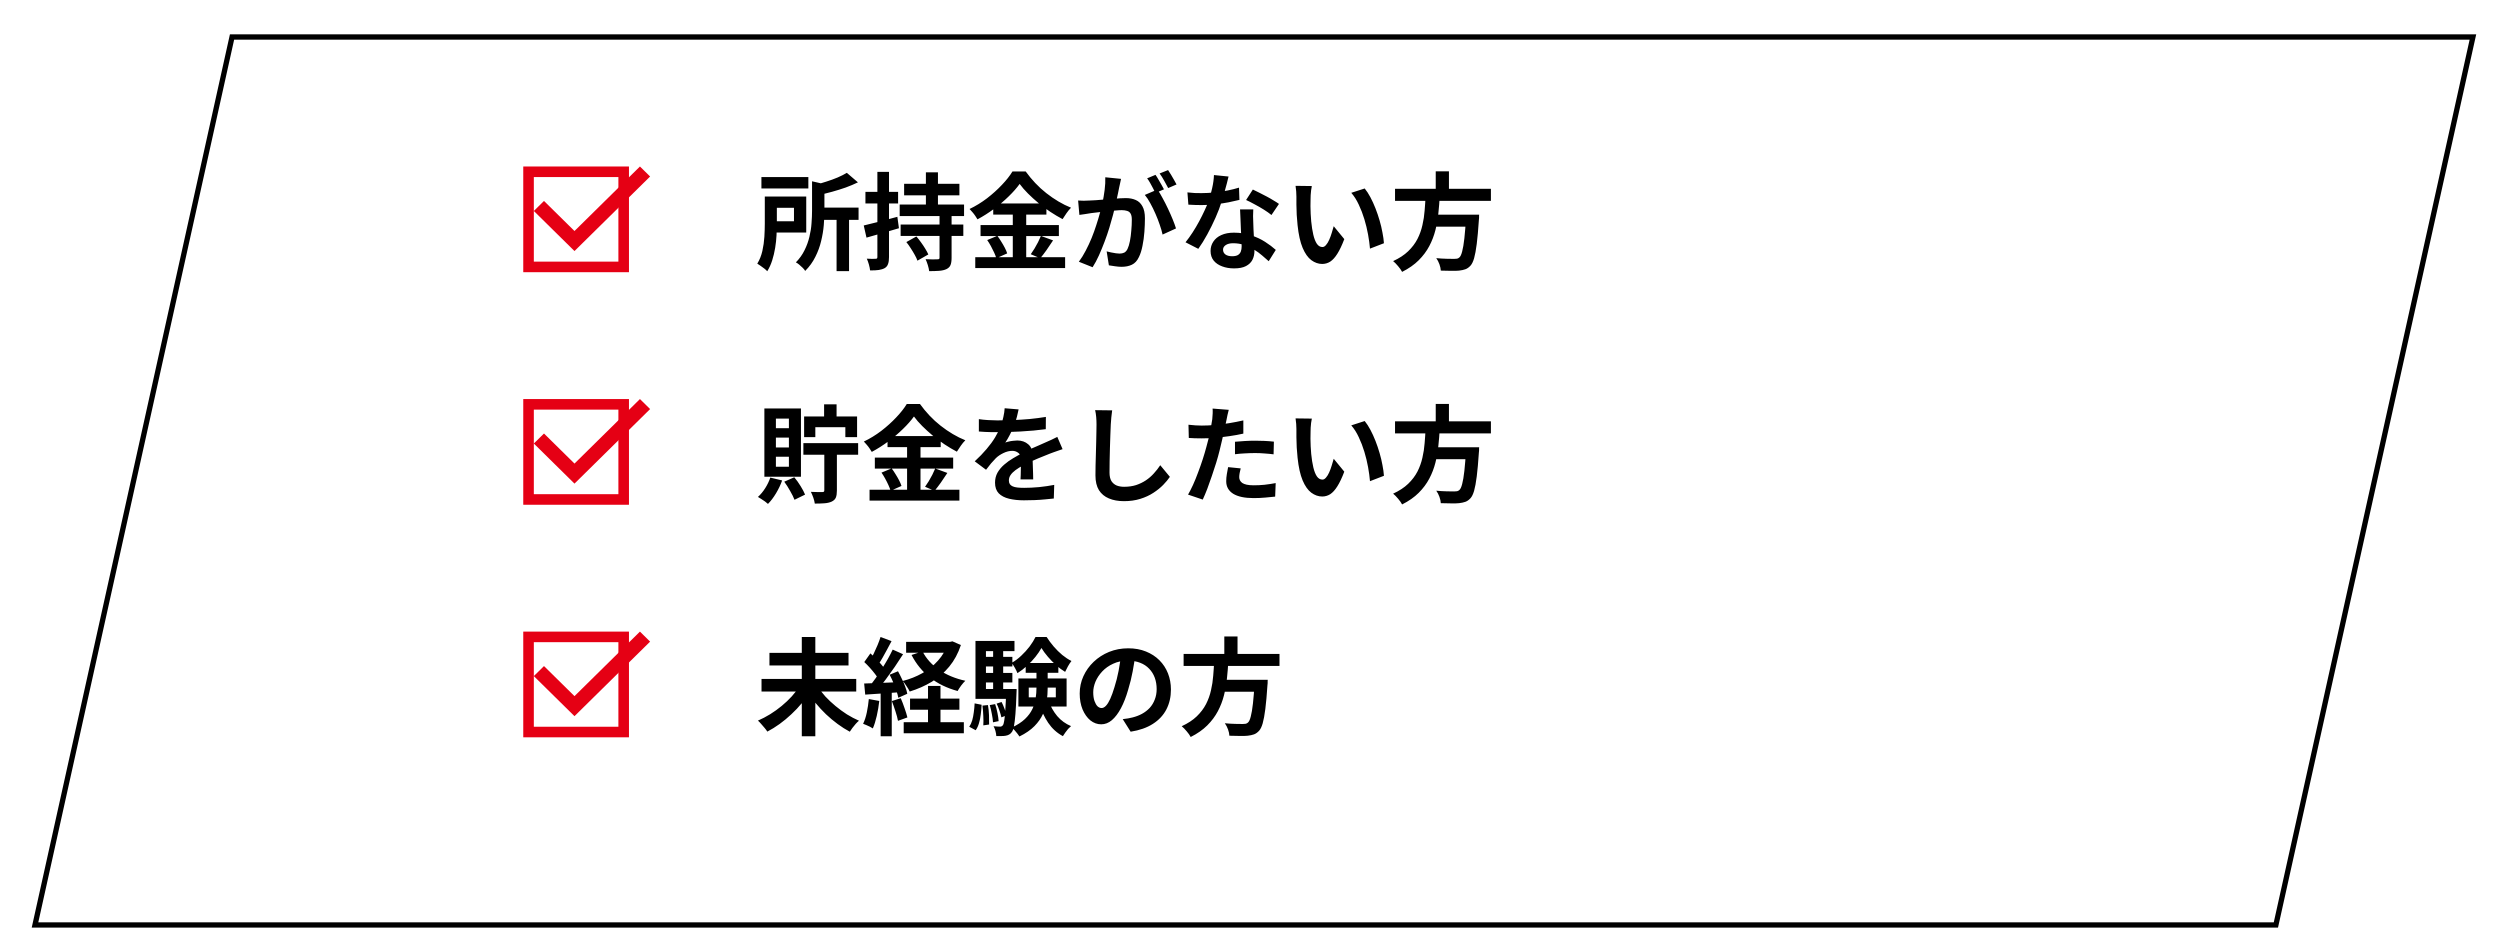 <svg width="473" height="180" viewBox="0 0 473 180" fill="none" xmlns="http://www.w3.org/2000/svg">
<g filter="url(#filter0_d_2017_30)">
<path d="M37.5 0.5H462.5L425 169.5H0L37.5 0.5Z" fill="white"/>
<path d="M461.877 1L424.599 169H0.623L37.901 1H461.877Z" stroke="black"/>
</g>
<rect x="100" y="32.5" width="18" height="18" stroke="#E50014" stroke-width="2"/>
<path d="M108.693 47.5L101 39.916L102.923 38.02L108.693 43.708L121.077 31.5L123 33.396L108.693 47.5Z" fill="#E50014"/>
<path d="M144.06 33.5H152.94V35.66H144.06V33.5ZM154.58 39.28H162.44V41.6H154.58V39.28ZM158.28 40.9H160.64V51.3H158.28V40.9ZM153.64 34.3L156.52 34.96C156.493 35.16 156.313 35.287 155.98 35.34V39.88C155.98 40.693 155.94 41.593 155.86 42.58C155.78 43.553 155.613 44.56 155.36 45.6C155.12 46.627 154.753 47.627 154.26 48.6C153.78 49.573 153.14 50.46 152.34 51.26C152.247 51.087 152.093 50.893 151.88 50.68C151.667 50.467 151.44 50.26 151.2 50.06C150.973 49.873 150.767 49.733 150.58 49.64C151.273 48.933 151.82 48.167 152.22 47.34C152.633 46.513 152.94 45.667 153.14 44.8C153.353 43.933 153.487 43.08 153.54 42.24C153.607 41.387 153.64 40.587 153.64 39.84V34.3ZM144.7 37.18H146.98V42.3C146.98 42.967 146.96 43.7 146.92 44.5C146.88 45.287 146.793 46.087 146.66 46.9C146.527 47.713 146.34 48.5 146.1 49.26C145.86 50.02 145.547 50.707 145.16 51.32C145.04 51.173 144.86 51.007 144.62 50.82C144.38 50.633 144.133 50.453 143.88 50.28C143.64 50.107 143.44 49.973 143.28 49.88C143.72 49.16 144.04 48.36 144.24 47.48C144.44 46.587 144.567 45.693 144.62 44.8C144.673 43.893 144.7 43.053 144.7 42.28V37.18ZM160.22 32.7L162.32 34.5C161.613 34.847 160.84 35.173 160 35.48C159.16 35.773 158.307 36.04 157.44 36.28C156.573 36.52 155.727 36.74 154.9 36.94C154.847 36.66 154.733 36.333 154.56 35.96C154.4 35.573 154.247 35.26 154.1 35.02C154.847 34.82 155.593 34.6 156.34 34.36C157.1 34.12 157.813 33.86 158.48 33.58C159.16 33.287 159.74 32.993 160.22 32.7ZM146.02 37.18H152.54V44H146.02V41.86H150.22V39.32H146.02V37.18ZM171.06 34.78H181.52V36.96H171.06V34.78ZM170.4 42.48H182.26V44.64H170.4V42.48ZM170.22 38.7H182.4V40.88H170.22V38.7ZM175.18 32.6H177.46V39.84H175.18V32.6ZM177.76 40.52H180.04V48.78C180.04 49.367 179.973 49.82 179.84 50.14C179.707 50.473 179.447 50.733 179.06 50.92C178.687 51.093 178.227 51.2 177.68 51.24C177.147 51.28 176.52 51.3 175.8 51.3C175.76 50.967 175.673 50.58 175.54 50.14C175.407 49.713 175.267 49.347 175.12 49.04C175.573 49.053 176.027 49.067 176.48 49.08C176.933 49.08 177.227 49.073 177.36 49.06C177.52 49.06 177.627 49.04 177.68 49C177.733 48.947 177.76 48.853 177.76 48.72V40.52ZM171.48 45.8L173.38 44.74C173.673 45.073 173.967 45.447 174.26 45.86C174.553 46.26 174.82 46.66 175.06 47.06C175.3 47.447 175.493 47.807 175.64 48.14L173.58 49.32C173.473 49 173.307 48.64 173.08 48.24C172.853 47.827 172.6 47.407 172.32 46.98C172.053 46.553 171.773 46.16 171.48 45.8ZM163.42 42.66C164.233 42.473 165.207 42.233 166.34 41.94C167.487 41.647 168.633 41.34 169.78 41.02L170.08 43.18C169.027 43.487 167.96 43.8 166.88 44.12C165.813 44.427 164.833 44.707 163.94 44.96L163.42 42.66ZM163.74 36.3H169.92V38.5H163.74V36.3ZM166 32.52H168.2V48.64C168.2 49.187 168.14 49.62 168.02 49.94C167.913 50.273 167.707 50.533 167.4 50.72C167.093 50.893 166.713 51.013 166.26 51.08C165.82 51.147 165.273 51.173 164.62 51.16C164.593 50.867 164.52 50.5 164.4 50.06C164.28 49.633 164.147 49.26 164 48.94C164.36 48.953 164.693 48.967 165 48.98C165.32 48.98 165.54 48.973 165.66 48.96C165.78 48.96 165.867 48.94 165.92 48.9C165.973 48.847 166 48.753 166 48.62V32.52ZM192.92 34.8C192.373 35.56 191.68 36.347 190.84 37.16C190.013 37.973 189.093 38.753 188.08 39.5C187.08 40.247 186.033 40.913 184.94 41.5C184.833 41.3 184.693 41.08 184.52 40.84C184.36 40.6 184.18 40.367 183.98 40.14C183.793 39.913 183.613 39.713 183.44 39.54C184.587 38.993 185.687 38.32 186.74 37.52C187.793 36.707 188.733 35.86 189.56 34.98C190.4 34.1 191.067 33.253 191.56 32.44H194.06C194.607 33.2 195.207 33.927 195.86 34.62C196.513 35.313 197.213 35.953 197.96 36.54C198.707 37.127 199.473 37.653 200.26 38.12C201.047 38.587 201.84 38.98 202.64 39.3C202.333 39.607 202.047 39.953 201.78 40.34C201.513 40.727 201.267 41.1 201.04 41.46C200.28 41.06 199.507 40.6 198.72 40.08C197.947 39.56 197.2 39.007 196.48 38.42C195.76 37.82 195.093 37.213 194.48 36.6C193.867 35.987 193.347 35.387 192.92 34.8ZM187.92 38.5H197.98V40.6H187.92V38.5ZM185.52 42.58H200.34V44.66H185.52V42.58ZM184.52 48.66H201.52V50.72H184.52V48.66ZM191.62 39.34H194.16V49.7H191.62V39.34ZM186.78 45.42L188.7 44.62C188.953 44.953 189.2 45.32 189.44 45.72C189.693 46.12 189.92 46.513 190.12 46.9C190.32 47.287 190.467 47.633 190.56 47.94L188.5 48.86C188.42 48.553 188.287 48.2 188.1 47.8C187.913 47.387 187.707 46.973 187.48 46.56C187.253 46.147 187.02 45.767 186.78 45.42ZM196.94 44.64L199.24 45.48C198.84 46.093 198.427 46.707 198 47.32C197.573 47.92 197.18 48.433 196.82 48.86L195.02 48.1C195.247 47.78 195.48 47.427 195.72 47.04C195.96 46.64 196.187 46.233 196.4 45.82C196.613 45.393 196.793 45 196.94 44.64ZM212.1 33.84C212.047 34.093 211.987 34.373 211.92 34.68C211.853 34.973 211.793 35.247 211.74 35.5C211.687 35.793 211.62 36.127 211.54 36.5C211.46 36.86 211.38 37.227 211.3 37.6C211.233 37.96 211.16 38.313 211.08 38.66C210.947 39.233 210.78 39.9 210.58 40.66C210.38 41.42 210.147 42.24 209.88 43.12C209.613 43.987 209.313 44.86 208.98 45.74C208.647 46.62 208.293 47.48 207.92 48.32C207.547 49.147 207.147 49.893 206.72 50.56L204.12 49.52C204.587 48.893 205.02 48.193 205.42 47.42C205.833 46.633 206.207 45.833 206.54 45.02C206.873 44.193 207.167 43.38 207.42 42.58C207.687 41.767 207.913 41.013 208.1 40.32C208.3 39.627 208.453 39.033 208.56 38.54C208.747 37.633 208.893 36.76 209 35.92C209.107 35.08 209.147 34.287 209.12 33.54L212.1 33.84ZM218.98 35.86C219.3 36.3 219.627 36.84 219.96 37.48C220.307 38.107 220.647 38.773 220.98 39.48C221.313 40.187 221.613 40.867 221.88 41.52C222.147 42.173 222.353 42.74 222.5 43.22L219.96 44.38C219.84 43.82 219.66 43.2 219.42 42.52C219.193 41.84 218.927 41.153 218.62 40.46C218.313 39.753 217.987 39.087 217.64 38.46C217.307 37.833 216.96 37.307 216.6 36.88L218.98 35.86ZM203.98 37.94C204.34 37.967 204.693 37.98 205.04 37.98C205.4 37.967 205.76 37.953 206.12 37.94C206.453 37.927 206.853 37.907 207.32 37.88C207.787 37.84 208.28 37.8 208.8 37.76C209.333 37.72 209.867 37.68 210.4 37.64C210.933 37.587 211.427 37.547 211.88 37.52C212.333 37.493 212.707 37.48 213 37.48C213.72 37.48 214.347 37.6 214.88 37.84C215.413 38.067 215.833 38.46 216.14 39.02C216.46 39.58 216.62 40.34 216.62 41.3C216.62 42.087 216.587 42.94 216.52 43.86C216.453 44.78 216.333 45.66 216.16 46.5C216 47.34 215.773 48.053 215.48 48.64C215.16 49.333 214.72 49.813 214.16 50.08C213.613 50.347 212.96 50.48 212.2 50.48C211.827 50.48 211.42 50.447 210.98 50.38C210.54 50.327 210.147 50.267 209.8 50.2L209.38 47.56C209.633 47.627 209.913 47.693 210.22 47.76C210.54 47.827 210.84 47.88 211.12 47.92C211.413 47.96 211.647 47.98 211.82 47.98C212.153 47.98 212.447 47.92 212.7 47.8C212.953 47.667 213.16 47.44 213.32 47.12C213.507 46.733 213.66 46.233 213.78 45.62C213.9 45.007 213.987 44.347 214.04 43.64C214.107 42.92 214.14 42.233 214.14 41.58C214.14 41.047 214.06 40.653 213.9 40.4C213.753 40.147 213.533 39.98 213.24 39.9C212.96 39.807 212.613 39.76 212.2 39.76C211.893 39.76 211.48 39.787 210.96 39.84C210.44 39.88 209.88 39.933 209.28 40C208.693 40.053 208.147 40.113 207.64 40.18C207.133 40.247 206.74 40.293 206.46 40.32C206.167 40.373 205.793 40.433 205.34 40.5C204.9 40.553 204.527 40.607 204.22 40.66L203.98 37.94ZM218.62 33.08C218.793 33.32 218.973 33.607 219.16 33.94C219.36 34.273 219.553 34.607 219.74 34.94C219.927 35.273 220.087 35.567 220.22 35.82L218.6 36.52C218.467 36.24 218.313 35.933 218.14 35.6C217.967 35.267 217.787 34.933 217.6 34.6C217.413 34.267 217.227 33.98 217.04 33.74L218.62 33.08ZM221 32.18C221.173 32.433 221.36 32.727 221.56 33.06C221.76 33.393 221.953 33.727 222.14 34.06C222.34 34.393 222.493 34.673 222.6 34.9L221.02 35.58C220.807 35.167 220.553 34.7 220.26 34.18C219.967 33.647 219.68 33.193 219.4 32.82L221 32.18ZM224.66 36.4C225.087 36.453 225.54 36.493 226.02 36.52C226.513 36.533 226.947 36.54 227.32 36.54C228.147 36.54 228.98 36.493 229.82 36.4C230.673 36.307 231.493 36.187 232.28 36.04C233.067 35.88 233.78 35.7 234.42 35.5L234.5 37.82C233.927 37.967 233.24 38.12 232.44 38.28C231.653 38.427 230.82 38.553 229.94 38.66C229.06 38.753 228.193 38.8 227.34 38.8C226.94 38.8 226.533 38.793 226.12 38.78C225.707 38.767 225.28 38.747 224.84 38.72L224.66 36.4ZM232.44 33.4C232.36 33.733 232.253 34.167 232.12 34.7C231.987 35.233 231.833 35.793 231.66 36.38C231.5 36.967 231.327 37.547 231.14 38.12C230.847 39.08 230.46 40.1 229.98 41.18C229.5 42.26 228.98 43.313 228.42 44.34C227.86 45.367 227.293 46.28 226.72 47.08L224.3 45.84C224.753 45.28 225.2 44.66 225.64 43.98C226.08 43.3 226.493 42.6 226.88 41.88C227.267 41.16 227.613 40.467 227.92 39.8C228.24 39.12 228.493 38.507 228.68 37.96C228.933 37.253 229.153 36.467 229.34 35.6C229.54 34.72 229.653 33.893 229.68 33.12L232.44 33.4ZM237.12 39.62C237.093 40.047 237.08 40.473 237.08 40.9C237.093 41.313 237.107 41.74 237.12 42.18C237.133 42.487 237.147 42.88 237.16 43.36C237.187 43.827 237.213 44.327 237.24 44.86C237.267 45.38 237.287 45.88 237.3 46.36C237.327 46.827 237.34 47.2 237.34 47.48C237.34 48.093 237.213 48.653 236.96 49.16C236.707 49.653 236.3 50.047 235.74 50.34C235.193 50.633 234.44 50.78 233.48 50.78C232.653 50.78 231.907 50.653 231.24 50.4C230.573 50.16 230.04 49.8 229.64 49.32C229.24 48.827 229.04 48.213 229.04 47.48C229.04 46.827 229.213 46.24 229.56 45.72C229.907 45.187 230.407 44.773 231.06 44.48C231.727 44.173 232.527 44.02 233.46 44.02C234.633 44.02 235.713 44.187 236.7 44.52C237.687 44.84 238.573 45.253 239.36 45.76C240.147 46.267 240.82 46.773 241.38 47.28L240.04 49.42C239.68 49.1 239.267 48.74 238.8 48.34C238.347 47.94 237.833 47.567 237.26 47.22C236.7 46.873 236.087 46.587 235.42 46.36C234.767 46.133 234.06 46.02 233.3 46.02C232.727 46.02 232.267 46.133 231.92 46.36C231.573 46.587 231.4 46.88 231.4 47.24C231.4 47.613 231.547 47.913 231.84 48.14C232.147 48.367 232.573 48.48 233.12 48.48C233.573 48.48 233.933 48.407 234.2 48.26C234.467 48.1 234.653 47.88 234.76 47.6C234.867 47.307 234.92 46.98 234.92 46.62C234.92 46.313 234.907 45.88 234.88 45.32C234.853 44.76 234.82 44.14 234.78 43.46C234.753 42.78 234.727 42.1 234.7 41.42C234.673 40.74 234.647 40.14 234.62 39.62H237.12ZM240.56 40.68C240.173 40.36 239.693 40.02 239.12 39.66C238.547 39.3 237.953 38.96 237.34 38.64C236.74 38.307 236.213 38.04 235.76 37.84L237.04 35.86C237.4 36.02 237.807 36.22 238.26 36.46C238.727 36.687 239.193 36.927 239.66 37.18C240.14 37.433 240.58 37.687 240.98 37.94C241.393 38.18 241.727 38.393 241.98 38.58L240.56 40.68ZM248.2 35.2C248.147 35.44 248.1 35.713 248.06 36.02C248.033 36.327 248.007 36.627 247.98 36.92C247.967 37.213 247.96 37.453 247.96 37.64C247.947 38.08 247.94 38.533 247.94 39C247.953 39.467 247.967 39.947 247.98 40.44C248.007 40.92 248.04 41.4 248.08 41.88C248.173 42.84 248.307 43.687 248.48 44.42C248.653 45.153 248.88 45.727 249.16 46.14C249.44 46.54 249.793 46.74 250.22 46.74C250.447 46.74 250.667 46.613 250.88 46.36C251.107 46.107 251.307 45.78 251.48 45.38C251.667 44.967 251.827 44.533 251.96 44.08C252.107 43.627 252.233 43.2 252.34 42.8L254.34 45.24C253.9 46.4 253.46 47.327 253.02 48.02C252.593 48.7 252.147 49.193 251.68 49.5C251.213 49.793 250.707 49.94 250.16 49.94C249.44 49.94 248.753 49.7 248.1 49.22C247.46 48.74 246.913 47.967 246.46 46.9C246.007 45.82 245.687 44.387 245.5 42.6C245.433 41.987 245.38 41.34 245.34 40.66C245.313 39.98 245.293 39.333 245.28 38.72C245.28 38.107 245.28 37.6 245.28 37.2C245.28 36.92 245.267 36.587 245.24 36.2C245.213 35.813 245.173 35.467 245.12 35.16L248.2 35.2ZM258.2 35.66C258.573 36.113 258.933 36.667 259.28 37.32C259.627 37.973 259.947 38.673 260.24 39.42C260.533 40.167 260.793 40.933 261.02 41.72C261.247 42.493 261.427 43.253 261.56 44C261.707 44.733 261.8 45.407 261.84 46.02L259.2 47.04C259.133 46.227 259.013 45.34 258.84 44.38C258.667 43.42 258.433 42.453 258.14 41.48C257.847 40.507 257.493 39.587 257.08 38.72C256.68 37.853 256.207 37.107 255.66 36.48L258.2 35.66ZM263.94 35.72H282.08V38H263.94V35.72ZM270.62 40.62H278.28V42.88H270.62V40.62ZM277.38 40.62H279.86C279.86 40.62 279.853 40.687 279.84 40.82C279.84 40.94 279.84 41.08 279.84 41.24C279.84 41.4 279.827 41.54 279.8 41.66C279.68 43.487 279.547 44.98 279.4 46.14C279.253 47.3 279.087 48.207 278.9 48.86C278.713 49.5 278.487 49.967 278.22 50.26C277.913 50.593 277.593 50.82 277.26 50.94C276.927 51.06 276.527 51.147 276.06 51.2C275.673 51.24 275.167 51.253 274.54 51.24C273.913 51.24 273.267 51.227 272.6 51.2C272.587 50.853 272.5 50.453 272.34 50C272.18 49.56 271.98 49.173 271.74 48.84C272.433 48.907 273.1 48.947 273.74 48.96C274.38 48.973 274.84 48.98 275.12 48.98C275.347 48.98 275.533 48.967 275.68 48.94C275.84 48.9 275.98 48.827 276.1 48.72C276.313 48.547 276.493 48.167 276.64 47.58C276.8 46.993 276.94 46.16 277.06 45.08C277.18 44 277.287 42.633 277.38 40.98V40.62ZM269.72 37.08H272.4C272.347 38.147 272.26 39.227 272.14 40.32C272.033 41.4 271.847 42.473 271.58 43.54C271.313 44.593 270.927 45.6 270.42 46.56C269.913 47.52 269.247 48.413 268.42 49.24C267.593 50.067 266.547 50.8 265.28 51.44C265.107 51.107 264.853 50.747 264.52 50.36C264.2 49.973 263.887 49.653 263.58 49.4C264.74 48.867 265.687 48.247 266.42 47.54C267.167 46.82 267.753 46.047 268.18 45.22C268.607 44.38 268.92 43.507 269.12 42.6C269.333 41.693 269.473 40.773 269.54 39.84C269.62 38.907 269.68 37.987 269.72 37.08ZM271.64 32.42H274.14V36.62H271.64V32.42Z" fill="black"/>
<rect x="100" y="76.5" width="18" height="18" stroke="#E50014" stroke-width="2"/>
<path d="M108.693 91.5L101 83.916L102.923 82.02L108.693 87.708L121.077 75.5L123 77.396L108.693 91.5Z" fill="#E50014"/>
<path d="M152 83.84H162.36V86.04H152V83.84ZM155.92 76.5H158.28V80.16H155.92V76.5ZM155.96 84.7H158.34V92.82C158.34 93.38 158.273 93.82 158.14 94.14C158.007 94.46 157.747 94.713 157.36 94.9C156.987 95.073 156.533 95.18 156 95.22C155.48 95.26 154.867 95.28 154.16 95.28C154.12 94.96 154.027 94.587 153.88 94.16C153.733 93.747 153.58 93.38 153.42 93.06C153.873 93.073 154.313 93.087 154.74 93.1C155.167 93.1 155.453 93.1 155.6 93.1C155.733 93.1 155.827 93.073 155.88 93.02C155.933 92.967 155.96 92.88 155.96 92.76V84.7ZM152.14 78.8H162.16V82.7H159.94V80.82H154.26V82.7H152.14V78.8ZM145.74 90.36L147.98 90.9C147.687 91.727 147.3 92.54 146.82 93.34C146.34 94.14 145.833 94.807 145.3 95.34C145.153 95.207 144.967 95.053 144.74 94.88C144.513 94.72 144.273 94.56 144.02 94.4C143.78 94.24 143.573 94.113 143.4 94.02C143.907 93.567 144.367 93.013 144.78 92.36C145.193 91.707 145.513 91.04 145.74 90.36ZM148.38 91.14L150.28 90.3C150.707 90.807 151.107 91.367 151.48 91.98C151.853 92.58 152.133 93.113 152.32 93.58L150.32 94.56C150.147 94.093 149.873 93.54 149.5 92.9C149.14 92.247 148.767 91.66 148.38 91.14ZM146.8 82.8V84.66H149.26V82.8H146.8ZM146.8 86.42V88.3H149.26V86.42H146.8ZM146.8 79.2V81.02H149.26V79.2H146.8ZM144.62 77.28H151.54V90.2H144.62V77.28ZM172.92 78.8C172.373 79.56 171.68 80.347 170.84 81.16C170.013 81.973 169.093 82.753 168.08 83.5C167.08 84.247 166.033 84.913 164.94 85.5C164.833 85.3 164.693 85.08 164.52 84.84C164.36 84.6 164.18 84.367 163.98 84.14C163.793 83.913 163.613 83.713 163.44 83.54C164.587 82.993 165.687 82.32 166.74 81.52C167.793 80.707 168.733 79.86 169.56 78.98C170.4 78.1 171.067 77.253 171.56 76.44H174.06C174.607 77.2 175.207 77.927 175.86 78.62C176.513 79.313 177.213 79.953 177.96 80.54C178.707 81.127 179.473 81.653 180.26 82.12C181.047 82.587 181.84 82.98 182.64 83.3C182.333 83.607 182.047 83.953 181.78 84.34C181.513 84.727 181.267 85.1 181.04 85.46C180.28 85.06 179.507 84.6 178.72 84.08C177.947 83.56 177.2 83.007 176.48 82.42C175.76 81.82 175.093 81.213 174.48 80.6C173.867 79.987 173.347 79.387 172.92 78.8ZM167.92 82.5H177.98V84.6H167.92V82.5ZM165.52 86.58H180.34V88.66H165.52V86.58ZM164.52 92.66H181.52V94.72H164.52V92.66ZM171.62 83.34H174.16V93.7H171.62V83.34ZM166.78 89.42L168.7 88.62C168.953 88.953 169.2 89.32 169.44 89.72C169.693 90.12 169.92 90.513 170.12 90.9C170.32 91.287 170.467 91.633 170.56 91.94L168.5 92.86C168.42 92.553 168.287 92.2 168.1 91.8C167.913 91.387 167.707 90.973 167.48 90.56C167.253 90.147 167.02 89.767 166.78 89.42ZM176.94 88.64L179.24 89.48C178.84 90.093 178.427 90.707 178 91.32C177.573 91.92 177.18 92.433 176.82 92.86L175.02 92.1C175.247 91.78 175.48 91.427 175.72 91.04C175.96 90.64 176.187 90.233 176.4 89.82C176.613 89.393 176.793 89 176.94 88.64ZM192.72 77.46C192.653 77.82 192.547 78.287 192.4 78.86C192.253 79.433 192.04 80.08 191.76 80.8C191.547 81.293 191.3 81.807 191.02 82.34C190.753 82.86 190.48 83.327 190.2 83.74C190.373 83.66 190.593 83.593 190.86 83.54C191.127 83.473 191.4 83.427 191.68 83.4C191.973 83.36 192.233 83.34 192.46 83.34C193.3 83.34 193.993 83.58 194.54 84.06C195.1 84.54 195.38 85.253 195.38 86.2C195.38 86.467 195.38 86.793 195.38 87.18C195.393 87.567 195.407 87.973 195.42 88.4C195.433 88.813 195.447 89.22 195.46 89.62C195.473 90.02 195.48 90.38 195.48 90.7H193.08C193.107 90.473 193.12 90.207 193.12 89.9C193.133 89.58 193.14 89.247 193.14 88.9C193.153 88.553 193.16 88.22 193.16 87.9C193.173 87.567 193.18 87.267 193.18 87C193.18 86.36 193.007 85.92 192.66 85.68C192.327 85.427 191.953 85.3 191.54 85.3C190.98 85.3 190.413 85.44 189.84 85.72C189.28 85.987 188.807 86.307 188.42 86.68C188.127 86.973 187.827 87.3 187.52 87.66C187.227 88.02 186.907 88.427 186.56 88.88L184.42 87.28C185.287 86.48 186.033 85.707 186.66 84.96C187.3 84.213 187.84 83.473 188.28 82.74C188.72 82.007 189.08 81.273 189.36 80.54C189.56 80.007 189.72 79.453 189.84 78.88C189.973 78.293 190.053 77.747 190.08 77.24L192.72 77.46ZM185.2 79.3C185.707 79.38 186.293 79.44 186.96 79.48C187.627 79.52 188.213 79.54 188.72 79.54C189.6 79.54 190.56 79.52 191.6 79.48C192.653 79.44 193.72 79.373 194.8 79.28C195.88 79.173 196.907 79.04 197.88 78.88L197.86 81.2C197.153 81.293 196.387 81.38 195.56 81.46C194.747 81.527 193.913 81.587 193.06 81.64C192.22 81.68 191.413 81.713 190.64 81.74C189.867 81.753 189.18 81.76 188.58 81.76C188.313 81.76 187.98 81.76 187.58 81.76C187.193 81.747 186.793 81.733 186.38 81.72C185.967 81.693 185.573 81.667 185.2 81.64V79.3ZM201.04 84.98C200.827 85.047 200.573 85.133 200.28 85.24C200 85.333 199.713 85.433 199.42 85.54C199.14 85.633 198.887 85.727 198.66 85.82C198.02 86.073 197.26 86.38 196.38 86.74C195.513 87.1 194.607 87.52 193.66 88C193.06 88.32 192.553 88.633 192.14 88.94C191.727 89.247 191.413 89.56 191.2 89.88C190.987 90.187 190.88 90.527 190.88 90.9C190.88 91.18 190.94 91.413 191.06 91.6C191.18 91.773 191.36 91.913 191.6 92.02C191.84 92.127 192.14 92.2 192.5 92.24C192.86 92.28 193.287 92.3 193.78 92.3C194.633 92.3 195.573 92.253 196.6 92.16C197.627 92.053 198.58 91.913 199.46 91.74L199.38 94.32C198.953 94.373 198.413 94.427 197.76 94.48C197.107 94.547 196.427 94.593 195.72 94.62C195.027 94.647 194.36 94.66 193.72 94.66C192.68 94.66 191.747 94.56 190.92 94.36C190.093 94.16 189.44 93.82 188.96 93.34C188.493 92.847 188.26 92.173 188.26 91.32C188.26 90.627 188.413 90 188.72 89.44C189.04 88.88 189.46 88.373 189.98 87.92C190.5 87.467 191.067 87.06 191.68 86.7C192.307 86.327 192.92 85.987 193.52 85.68C194.133 85.36 194.687 85.087 195.18 84.86C195.673 84.633 196.133 84.433 196.56 84.26C197 84.073 197.42 83.887 197.82 83.7C198.207 83.527 198.58 83.36 198.94 83.2C199.3 83.027 199.667 82.847 200.04 82.66L201.04 84.98ZM210.42 77.64C210.367 78.053 210.313 78.5 210.26 78.98C210.22 79.46 210.187 79.9 210.16 80.3C210.147 80.847 210.12 81.513 210.08 82.3C210.053 83.073 210.027 83.887 210 84.74C209.987 85.593 209.967 86.433 209.94 87.26C209.927 88.087 209.92 88.807 209.92 89.42C209.92 90.087 210.04 90.62 210.28 91.02C210.533 91.407 210.867 91.687 211.28 91.86C211.693 92.02 212.16 92.1 212.68 92.1C213.507 92.1 214.26 91.993 214.94 91.78C215.62 91.553 216.24 91.253 216.8 90.88C217.36 90.507 217.86 90.073 218.3 89.58C218.753 89.087 219.16 88.567 219.52 88.02L221.34 90.22C221.02 90.7 220.6 91.207 220.08 91.74C219.56 92.273 218.94 92.773 218.22 93.24C217.513 93.707 216.693 94.087 215.76 94.38C214.827 94.673 213.793 94.82 212.66 94.82C211.567 94.82 210.613 94.647 209.8 94.3C209 93.967 208.373 93.447 207.92 92.74C207.48 92.02 207.26 91.093 207.26 89.96C207.26 89.413 207.267 88.793 207.28 88.1C207.293 87.393 207.313 86.66 207.34 85.9C207.367 85.14 207.387 84.4 207.4 83.68C207.413 82.947 207.427 82.287 207.44 81.7C207.453 81.113 207.46 80.647 207.46 80.3C207.46 79.82 207.44 79.353 207.4 78.9C207.36 78.433 207.293 78 207.2 77.6L210.42 77.64ZM232.48 77.54C232.4 77.807 232.32 78.133 232.24 78.52C232.16 78.907 232.1 79.207 232.06 79.42C231.967 79.873 231.847 80.427 231.7 81.08C231.567 81.733 231.413 82.427 231.24 83.16C231.08 83.893 230.913 84.593 230.74 85.26C230.567 85.967 230.353 86.733 230.1 87.56C229.847 88.373 229.573 89.207 229.28 90.06C229 90.9 228.713 91.707 228.42 92.48C228.127 93.24 227.84 93.92 227.56 94.52L224.78 93.58C225.073 93.073 225.387 92.46 225.72 91.74C226.053 91.007 226.373 90.22 226.68 89.38C227 88.54 227.293 87.707 227.56 86.88C227.827 86.053 228.053 85.287 228.24 84.58C228.373 84.113 228.5 83.633 228.62 83.14C228.74 82.647 228.847 82.167 228.94 81.7C229.033 81.233 229.113 80.8 229.18 80.4C229.26 79.987 229.32 79.627 229.36 79.32C229.4 78.947 229.427 78.573 229.44 78.2C229.453 77.827 229.447 77.527 229.42 77.3L232.48 77.54ZM227.38 80.52C228.193 80.52 229.04 80.48 229.92 80.4C230.8 80.32 231.687 80.207 232.58 80.06C233.473 79.913 234.36 79.74 235.24 79.54V82.04C234.413 82.227 233.533 82.387 232.6 82.52C231.667 82.653 230.747 82.76 229.84 82.84C228.933 82.907 228.1 82.94 227.34 82.94C226.86 82.94 226.427 82.933 226.04 82.92C225.653 82.893 225.28 82.873 224.92 82.86L224.86 80.36C225.38 80.413 225.827 80.453 226.2 80.48C226.573 80.507 226.967 80.52 227.38 80.52ZM233.66 83.58C234.22 83.527 234.84 83.48 235.52 83.44C236.2 83.4 236.86 83.38 237.5 83.38C238.073 83.38 238.653 83.393 239.24 83.42C239.84 83.447 240.433 83.493 241.02 83.56L240.96 85.96C240.467 85.893 239.92 85.84 239.32 85.8C238.733 85.747 238.133 85.72 237.52 85.72C236.84 85.72 236.18 85.74 235.54 85.78C234.913 85.807 234.287 85.86 233.66 85.94V83.58ZM234.74 88.62C234.66 88.9 234.593 89.193 234.54 89.5C234.487 89.793 234.46 90.053 234.46 90.28C234.46 90.493 234.507 90.693 234.6 90.88C234.693 91.067 234.84 91.233 235.04 91.38C235.24 91.513 235.513 91.62 235.86 91.7C236.22 91.78 236.667 91.82 237.2 91.82C237.88 91.82 238.56 91.787 239.24 91.72C239.933 91.64 240.64 91.533 241.36 91.4L241.26 93.96C240.7 94.027 240.08 94.087 239.4 94.14C238.72 94.207 237.98 94.24 237.18 94.24C235.5 94.24 234.213 93.967 233.32 93.42C232.44 92.86 232 92.073 232 91.06C232 90.607 232.04 90.147 232.12 89.68C232.2 89.213 232.28 88.78 232.36 88.38L234.74 88.62ZM248.2 79.2C248.147 79.44 248.1 79.713 248.06 80.02C248.033 80.327 248.007 80.627 247.98 80.92C247.967 81.213 247.96 81.453 247.96 81.64C247.947 82.08 247.94 82.533 247.94 83C247.953 83.467 247.967 83.947 247.98 84.44C248.007 84.92 248.04 85.4 248.08 85.88C248.173 86.84 248.307 87.687 248.48 88.42C248.653 89.153 248.88 89.727 249.16 90.14C249.44 90.54 249.793 90.74 250.22 90.74C250.447 90.74 250.667 90.613 250.88 90.36C251.107 90.107 251.307 89.78 251.48 89.38C251.667 88.967 251.827 88.533 251.96 88.08C252.107 87.627 252.233 87.2 252.34 86.8L254.34 89.24C253.9 90.4 253.46 91.327 253.02 92.02C252.593 92.7 252.147 93.193 251.68 93.5C251.213 93.793 250.707 93.94 250.16 93.94C249.44 93.94 248.753 93.7 248.1 93.22C247.46 92.74 246.913 91.967 246.46 90.9C246.007 89.82 245.687 88.387 245.5 86.6C245.433 85.987 245.38 85.34 245.34 84.66C245.313 83.98 245.293 83.333 245.28 82.72C245.28 82.107 245.28 81.6 245.28 81.2C245.28 80.92 245.267 80.587 245.24 80.2C245.213 79.813 245.173 79.467 245.12 79.16L248.2 79.2ZM258.2 79.66C258.573 80.113 258.933 80.667 259.28 81.32C259.627 81.973 259.947 82.673 260.24 83.42C260.533 84.167 260.793 84.933 261.02 85.72C261.247 86.493 261.427 87.253 261.56 88C261.707 88.733 261.8 89.407 261.84 90.02L259.2 91.04C259.133 90.227 259.013 89.34 258.84 88.38C258.667 87.42 258.433 86.453 258.14 85.48C257.847 84.507 257.493 83.587 257.08 82.72C256.68 81.853 256.207 81.107 255.66 80.48L258.2 79.66ZM263.94 79.72H282.08V82H263.94V79.72ZM270.62 84.62H278.28V86.88H270.62V84.62ZM277.38 84.62H279.86C279.86 84.62 279.853 84.687 279.84 84.82C279.84 84.94 279.84 85.08 279.84 85.24C279.84 85.4 279.827 85.54 279.8 85.66C279.68 87.487 279.547 88.98 279.4 90.14C279.253 91.3 279.087 92.207 278.9 92.86C278.713 93.5 278.487 93.967 278.22 94.26C277.913 94.593 277.593 94.82 277.26 94.94C276.927 95.06 276.527 95.147 276.06 95.2C275.673 95.24 275.167 95.253 274.54 95.24C273.913 95.24 273.267 95.227 272.6 95.2C272.587 94.853 272.5 94.453 272.34 94C272.18 93.56 271.98 93.173 271.74 92.84C272.433 92.907 273.1 92.947 273.74 92.96C274.38 92.973 274.84 92.98 275.12 92.98C275.347 92.98 275.533 92.967 275.68 92.94C275.84 92.9 275.98 92.827 276.1 92.72C276.313 92.547 276.493 92.167 276.64 91.58C276.8 90.993 276.94 90.16 277.06 89.08C277.18 88 277.287 86.633 277.38 84.98V84.62ZM269.72 81.08H272.4C272.347 82.147 272.26 83.227 272.14 84.32C272.033 85.4 271.847 86.473 271.58 87.54C271.313 88.593 270.927 89.6 270.42 90.56C269.913 91.52 269.247 92.413 268.42 93.24C267.593 94.067 266.547 94.8 265.28 95.44C265.107 95.107 264.853 94.747 264.52 94.36C264.2 93.973 263.887 93.653 263.58 93.4C264.74 92.867 265.687 92.247 266.42 91.54C267.167 90.82 267.753 90.047 268.18 89.22C268.607 88.38 268.92 87.507 269.12 86.6C269.333 85.693 269.473 84.773 269.54 83.84C269.62 82.907 269.68 81.987 269.72 81.08ZM271.64 76.42H274.14V80.62H271.64V76.42Z" fill="black"/>
<rect x="100" y="120.5" width="18" height="18" stroke="#E50014" stroke-width="2"/>
<path d="M108.693 135.5L101 127.916L102.923 126.02L108.693 131.708L121.077 119.5L123 121.396L108.693 135.5Z" fill="#E50014"/>
<path d="M144.08 128.46H162V130.84H144.08V128.46ZM145.58 123.52H160.54V125.9H145.58V123.52ZM151.7 120.52H154.26V139.3H151.7V120.52ZM151.28 129.84L153.36 130.7C152.88 131.487 152.333 132.26 151.72 133.02C151.107 133.767 150.44 134.473 149.72 135.14C149.013 135.807 148.273 136.42 147.5 136.98C146.74 137.527 145.967 138.007 145.18 138.42C145.047 138.207 144.873 137.973 144.66 137.72C144.46 137.467 144.247 137.22 144.02 136.98C143.807 136.727 143.6 136.513 143.4 136.34C144.173 136.007 144.94 135.607 145.7 135.14C146.473 134.66 147.207 134.133 147.9 133.56C148.593 132.987 149.227 132.387 149.8 131.76C150.373 131.12 150.867 130.48 151.28 129.84ZM154.7 129.86C155.1 130.5 155.587 131.14 156.16 131.78C156.747 132.407 157.387 133.007 158.08 133.58C158.773 134.153 159.493 134.68 160.24 135.16C161 135.627 161.76 136.027 162.52 136.36C162.333 136.507 162.127 136.707 161.9 136.96C161.687 137.2 161.48 137.453 161.28 137.72C161.08 137.987 160.913 138.227 160.78 138.44C160.007 138.027 159.24 137.54 158.48 136.98C157.72 136.42 156.987 135.807 156.28 135.14C155.573 134.46 154.913 133.747 154.3 133C153.7 132.253 153.16 131.487 152.68 130.7L154.7 129.86ZM171.44 121.44H180V123.5H171.44V121.44ZM172.18 132.18H181.52V134.28H172.18V132.18ZM170.98 136.64H182.36V138.74H170.98V136.64ZM179.32 121.44H179.76L180.2 121.34L181.8 122.04C181.28 123.613 180.547 124.973 179.6 126.12C178.653 127.267 177.547 128.227 176.28 129C175.013 129.76 173.627 130.373 172.12 130.84C171.987 130.547 171.787 130.207 171.52 129.82C171.267 129.42 171.027 129.093 170.8 128.84C172.147 128.493 173.387 128 174.52 127.36C175.667 126.707 176.653 125.913 177.48 124.98C178.32 124.047 178.933 122.987 179.32 121.8V121.44ZM174.54 123.24C175.233 124.6 176.28 125.767 177.68 126.74C179.093 127.7 180.747 128.387 182.64 128.8C182.4 129.027 182.133 129.333 181.84 129.72C181.56 130.107 181.34 130.447 181.18 130.74C179.167 130.193 177.427 129.347 175.96 128.2C174.507 127.053 173.34 125.627 172.46 123.92L174.54 123.24ZM175.58 129.78H177.94V137.98H175.58V129.78ZM166.6 120.52L168.68 121.3C168.413 121.807 168.133 122.333 167.84 122.88C167.547 123.427 167.26 123.947 166.98 124.44C166.7 124.933 166.433 125.36 166.18 125.72L164.58 125.04C164.82 124.627 165.067 124.16 165.32 123.64C165.573 123.12 165.813 122.587 166.04 122.04C166.267 121.493 166.453 120.987 166.6 120.52ZM168.9 122.9L170.86 123.78C170.38 124.54 169.853 125.34 169.28 126.18C168.707 127.007 168.133 127.807 167.56 128.58C166.987 129.34 166.447 130.007 165.94 130.58L164.54 129.8C164.913 129.347 165.3 128.84 165.7 128.28C166.1 127.707 166.493 127.113 166.88 126.5C167.28 125.873 167.653 125.253 168 124.64C168.347 124.013 168.647 123.433 168.9 122.9ZM163.52 125.26L164.68 123.62C165.027 123.927 165.38 124.267 165.74 124.64C166.113 125 166.453 125.367 166.76 125.74C167.08 126.1 167.32 126.427 167.48 126.72L166.26 128.58C166.1 128.26 165.867 127.907 165.56 127.52C165.267 127.133 164.94 126.74 164.58 126.34C164.22 125.94 163.867 125.58 163.52 125.26ZM168.32 127.66L169.9 127C170.153 127.453 170.4 127.94 170.64 128.46C170.893 128.967 171.107 129.467 171.28 129.96C171.467 130.44 171.593 130.873 171.66 131.26L169.96 132.02C169.893 131.633 169.773 131.193 169.6 130.7C169.44 130.193 169.247 129.673 169.02 129.14C168.793 128.607 168.56 128.113 168.32 127.66ZM163.5 129.32C164.42 129.293 165.52 129.253 166.8 129.2C168.08 129.147 169.38 129.093 170.7 129.04L170.68 130.94C169.44 131.033 168.207 131.12 166.98 131.2C165.767 131.28 164.673 131.353 163.7 131.42L163.5 129.32ZM168.74 132.64L170.42 132.1C170.673 132.673 170.913 133.3 171.14 133.98C171.38 134.647 171.56 135.233 171.68 135.74L169.9 136.38C169.807 135.873 169.647 135.273 169.42 134.58C169.193 133.873 168.967 133.227 168.74 132.64ZM164.38 132.26L166.36 132.62C166.253 133.58 166.093 134.527 165.88 135.46C165.667 136.393 165.42 137.18 165.14 137.82C165.007 137.727 164.827 137.62 164.6 137.5C164.373 137.393 164.14 137.287 163.9 137.18C163.673 137.073 163.473 136.993 163.3 136.94C163.593 136.34 163.827 135.627 164 134.8C164.173 133.96 164.3 133.113 164.38 132.26ZM166.62 130.38H168.72V139.3H166.62V130.38ZM194.64 130.1V131.94H199.76V130.1H194.64ZM192.68 128.36H201.8V133.68H192.68V128.36ZM197.04 122.6C196.747 123.133 196.367 123.693 195.9 124.28C195.433 124.867 194.907 125.427 194.32 125.96C193.747 126.493 193.14 126.96 192.5 127.36C192.393 127.067 192.233 126.733 192.02 126.36C191.807 125.973 191.6 125.66 191.4 125.42C192.04 125.06 192.647 124.607 193.22 124.06C193.807 123.513 194.333 122.933 194.8 122.32C195.267 121.693 195.64 121.093 195.92 120.52H198.02C198.407 121.12 198.853 121.72 199.36 122.32C199.867 122.907 200.407 123.44 200.98 123.92C201.553 124.387 202.133 124.767 202.72 125.06C202.507 125.327 202.287 125.66 202.06 126.06C201.847 126.447 201.667 126.8 201.52 127.12C200.947 126.773 200.38 126.353 199.82 125.86C199.26 125.353 198.74 124.82 198.26 124.26C197.78 123.7 197.373 123.147 197.04 122.6ZM196.1 126.26H198.22V130.18C198.22 130.98 198.16 131.8 198.04 132.64C197.933 133.467 197.693 134.287 197.32 135.1C196.96 135.9 196.427 136.66 195.72 137.38C195.013 138.1 194.067 138.753 192.88 139.34C192.773 139.167 192.633 138.973 192.46 138.76C192.3 138.56 192.127 138.353 191.94 138.14C191.753 137.94 191.58 137.78 191.42 137.66C192.473 137.167 193.307 136.627 193.92 136.04C194.547 135.44 195.013 134.813 195.32 134.16C195.64 133.493 195.847 132.82 195.94 132.14C196.047 131.46 196.1 130.793 196.1 130.14V126.26ZM198.42 132.64C198.78 133.68 199.313 134.627 200.02 135.48C200.74 136.32 201.613 136.953 202.64 137.38C202.467 137.527 202.28 137.707 202.08 137.92C201.893 138.147 201.713 138.38 201.54 138.62C201.367 138.86 201.22 139.08 201.1 139.28C199.98 138.68 199.053 137.84 198.32 136.76C197.6 135.68 197.027 134.46 196.6 133.1L198.42 132.64ZM194.06 125.44H200.24V127.3H194.06V125.44ZM185.7 124.28H191.54V126.1H185.7V124.28ZM185.7 127.32H191.54V129.12H185.7V127.32ZM184.56 130.36H191.42V132.22H184.56V130.36ZM187.9 122.38H189.8V131.38H187.9V122.38ZM188.56 133.12L189.5 132.82C189.7 133.207 189.887 133.64 190.06 134.12C190.247 134.6 190.373 135.013 190.44 135.36L189.46 135.72C189.393 135.373 189.273 134.953 189.1 134.46C188.94 133.967 188.76 133.52 188.56 133.12ZM187.26 133.4L188.28 133.22C188.453 133.727 188.6 134.287 188.72 134.9C188.84 135.5 188.913 136.013 188.94 136.44L187.88 136.66C187.853 136.22 187.78 135.7 187.66 135.1C187.553 134.487 187.42 133.92 187.26 133.4ZM185.88 133.5L186.92 133.4C187.027 133.987 187.093 134.627 187.12 135.32C187.147 136 187.153 136.587 187.14 137.08L186.04 137.24C186.08 136.733 186.08 136.133 186.04 135.44C186.013 134.747 185.96 134.1 185.88 133.5ZM184.4 133.08L185.72 133.34C185.693 133.953 185.64 134.56 185.56 135.16C185.493 135.76 185.38 136.32 185.22 136.84C185.073 137.347 184.867 137.787 184.6 138.16L183.38 137.5C183.62 137.153 183.807 136.753 183.94 136.3C184.073 135.833 184.173 135.327 184.24 134.78C184.32 134.22 184.373 133.653 184.4 133.08ZM184.56 121.26H191.94V123.2H186.54V131.64H184.56V121.26ZM190.38 130.36H192.34C192.34 130.36 192.34 130.46 192.34 130.66C192.34 130.86 192.333 131.027 192.32 131.16C192.267 132.773 192.2 134.08 192.12 135.08C192.04 136.08 191.947 136.853 191.84 137.4C191.733 137.933 191.6 138.3 191.44 138.5C191.28 138.727 191.107 138.887 190.92 138.98C190.733 139.087 190.513 139.16 190.26 139.2C190.06 139.24 189.8 139.26 189.48 139.26C189.173 139.273 188.847 139.273 188.5 139.26C188.487 138.967 188.433 138.647 188.34 138.3C188.247 137.953 188.127 137.653 187.98 137.4C188.247 137.427 188.487 137.447 188.7 137.46C188.913 137.473 189.087 137.48 189.22 137.48C189.327 137.48 189.42 137.46 189.5 137.42C189.58 137.38 189.66 137.313 189.74 137.22C189.847 137.087 189.933 136.8 190 136.36C190.08 135.92 190.147 135.247 190.2 134.34C190.267 133.433 190.327 132.22 190.38 130.7V130.36ZM214.82 123.8C214.687 124.813 214.513 125.893 214.3 127.04C214.087 128.187 213.8 129.347 213.44 130.52C213.053 131.867 212.6 133.027 212.08 134C211.56 134.973 210.987 135.727 210.36 136.26C209.747 136.78 209.073 137.04 208.34 137.04C207.607 137.04 206.927 136.793 206.3 136.3C205.687 135.793 205.193 135.1 204.82 134.22C204.46 133.34 204.28 132.34 204.28 131.22C204.28 130.06 204.513 128.967 204.98 127.94C205.447 126.913 206.093 126.007 206.92 125.22C207.76 124.42 208.733 123.793 209.84 123.34C210.96 122.887 212.167 122.66 213.46 122.66C214.7 122.66 215.813 122.86 216.8 123.26C217.8 123.66 218.653 124.213 219.36 124.92C220.067 125.627 220.607 126.453 220.98 127.4C221.353 128.347 221.54 129.367 221.54 130.46C221.54 131.86 221.253 133.113 220.68 134.22C220.107 135.327 219.253 136.24 218.12 136.96C217 137.68 215.6 138.173 213.92 138.44L212.42 136.06C212.807 136.02 213.147 135.973 213.44 135.92C213.733 135.867 214.013 135.807 214.28 135.74C214.92 135.58 215.513 135.353 216.06 135.06C216.62 134.753 217.107 134.38 217.52 133.94C217.933 133.487 218.253 132.96 218.48 132.36C218.72 131.76 218.84 131.1 218.84 130.38C218.84 129.593 218.72 128.873 218.48 128.22C218.24 127.567 217.887 127 217.42 126.52C216.953 126.027 216.387 125.653 215.72 125.4C215.053 125.133 214.287 125 213.42 125C212.353 125 211.413 125.193 210.6 125.58C209.787 125.953 209.1 126.44 208.54 127.04C207.98 127.64 207.553 128.287 207.26 128.98C206.98 129.673 206.84 130.333 206.84 130.96C206.84 131.627 206.92 132.187 207.08 132.64C207.24 133.08 207.433 133.413 207.66 133.64C207.9 133.853 208.153 133.96 208.42 133.96C208.7 133.96 208.973 133.82 209.24 133.54C209.52 133.247 209.793 132.807 210.06 132.22C210.327 131.633 210.593 130.893 210.86 130C211.167 129.04 211.427 128.013 211.64 126.92C211.853 125.827 212.007 124.76 212.1 123.72L214.82 123.8ZM223.94 123.72H242.08V126H223.94V123.72ZM230.62 128.62H238.28V130.88H230.62V128.62ZM237.38 128.62H239.86C239.86 128.62 239.853 128.687 239.84 128.82C239.84 128.94 239.84 129.08 239.84 129.24C239.84 129.4 239.827 129.54 239.8 129.66C239.68 131.487 239.547 132.98 239.4 134.14C239.253 135.3 239.087 136.207 238.9 136.86C238.713 137.5 238.487 137.967 238.22 138.26C237.913 138.593 237.593 138.82 237.26 138.94C236.927 139.06 236.527 139.147 236.06 139.2C235.673 139.24 235.167 139.253 234.54 139.24C233.913 139.24 233.267 139.227 232.6 139.2C232.587 138.853 232.5 138.453 232.34 138C232.18 137.56 231.98 137.173 231.74 136.84C232.433 136.907 233.1 136.947 233.74 136.96C234.38 136.973 234.84 136.98 235.12 136.98C235.347 136.98 235.533 136.967 235.68 136.94C235.84 136.9 235.98 136.827 236.1 136.72C236.313 136.547 236.493 136.167 236.64 135.58C236.8 134.993 236.94 134.16 237.06 133.08C237.18 132 237.287 130.633 237.38 128.98V128.62ZM229.72 125.08H232.4C232.347 126.147 232.26 127.227 232.14 128.32C232.033 129.4 231.847 130.473 231.58 131.54C231.313 132.593 230.927 133.6 230.42 134.56C229.913 135.52 229.247 136.413 228.42 137.24C227.593 138.067 226.547 138.8 225.28 139.44C225.107 139.107 224.853 138.747 224.52 138.36C224.2 137.973 223.887 137.653 223.58 137.4C224.74 136.867 225.687 136.247 226.42 135.54C227.167 134.82 227.753 134.047 228.18 133.22C228.607 132.38 228.92 131.507 229.12 130.6C229.333 129.693 229.473 128.773 229.54 127.84C229.62 126.907 229.68 125.987 229.72 125.08ZM231.64 120.42H234.14V124.62H231.64V120.42Z" fill="black"/>
<defs>
<filter id="filter0_d_2017_30" x="0" y="0.5" width="472.5" height="179" filterUnits="userSpaceOnUse" color-interpolation-filters="sRGB">
<feFlood flood-opacity="0" result="BackgroundImageFix"/>
<feColorMatrix in="SourceAlpha" type="matrix" values="0 0 0 0 0 0 0 0 0 0 0 0 0 0 0 0 0 0 127 0" result="hardAlpha"/>
<feOffset dx="6" dy="6"/>
<feGaussianBlur stdDeviation="2"/>
<feComposite in2="hardAlpha" operator="out"/>
<feColorMatrix type="matrix" values="0 0 0 0 0 0 0 0 0 0 0 0 0 0 0 0 0 0 0.25 0"/>
<feBlend mode="normal" in2="BackgroundImageFix" result="effect1_dropShadow_2017_30"/>
<feBlend mode="normal" in="SourceGraphic" in2="effect1_dropShadow_2017_30" result="shape"/>
</filter>
</defs>
</svg>
